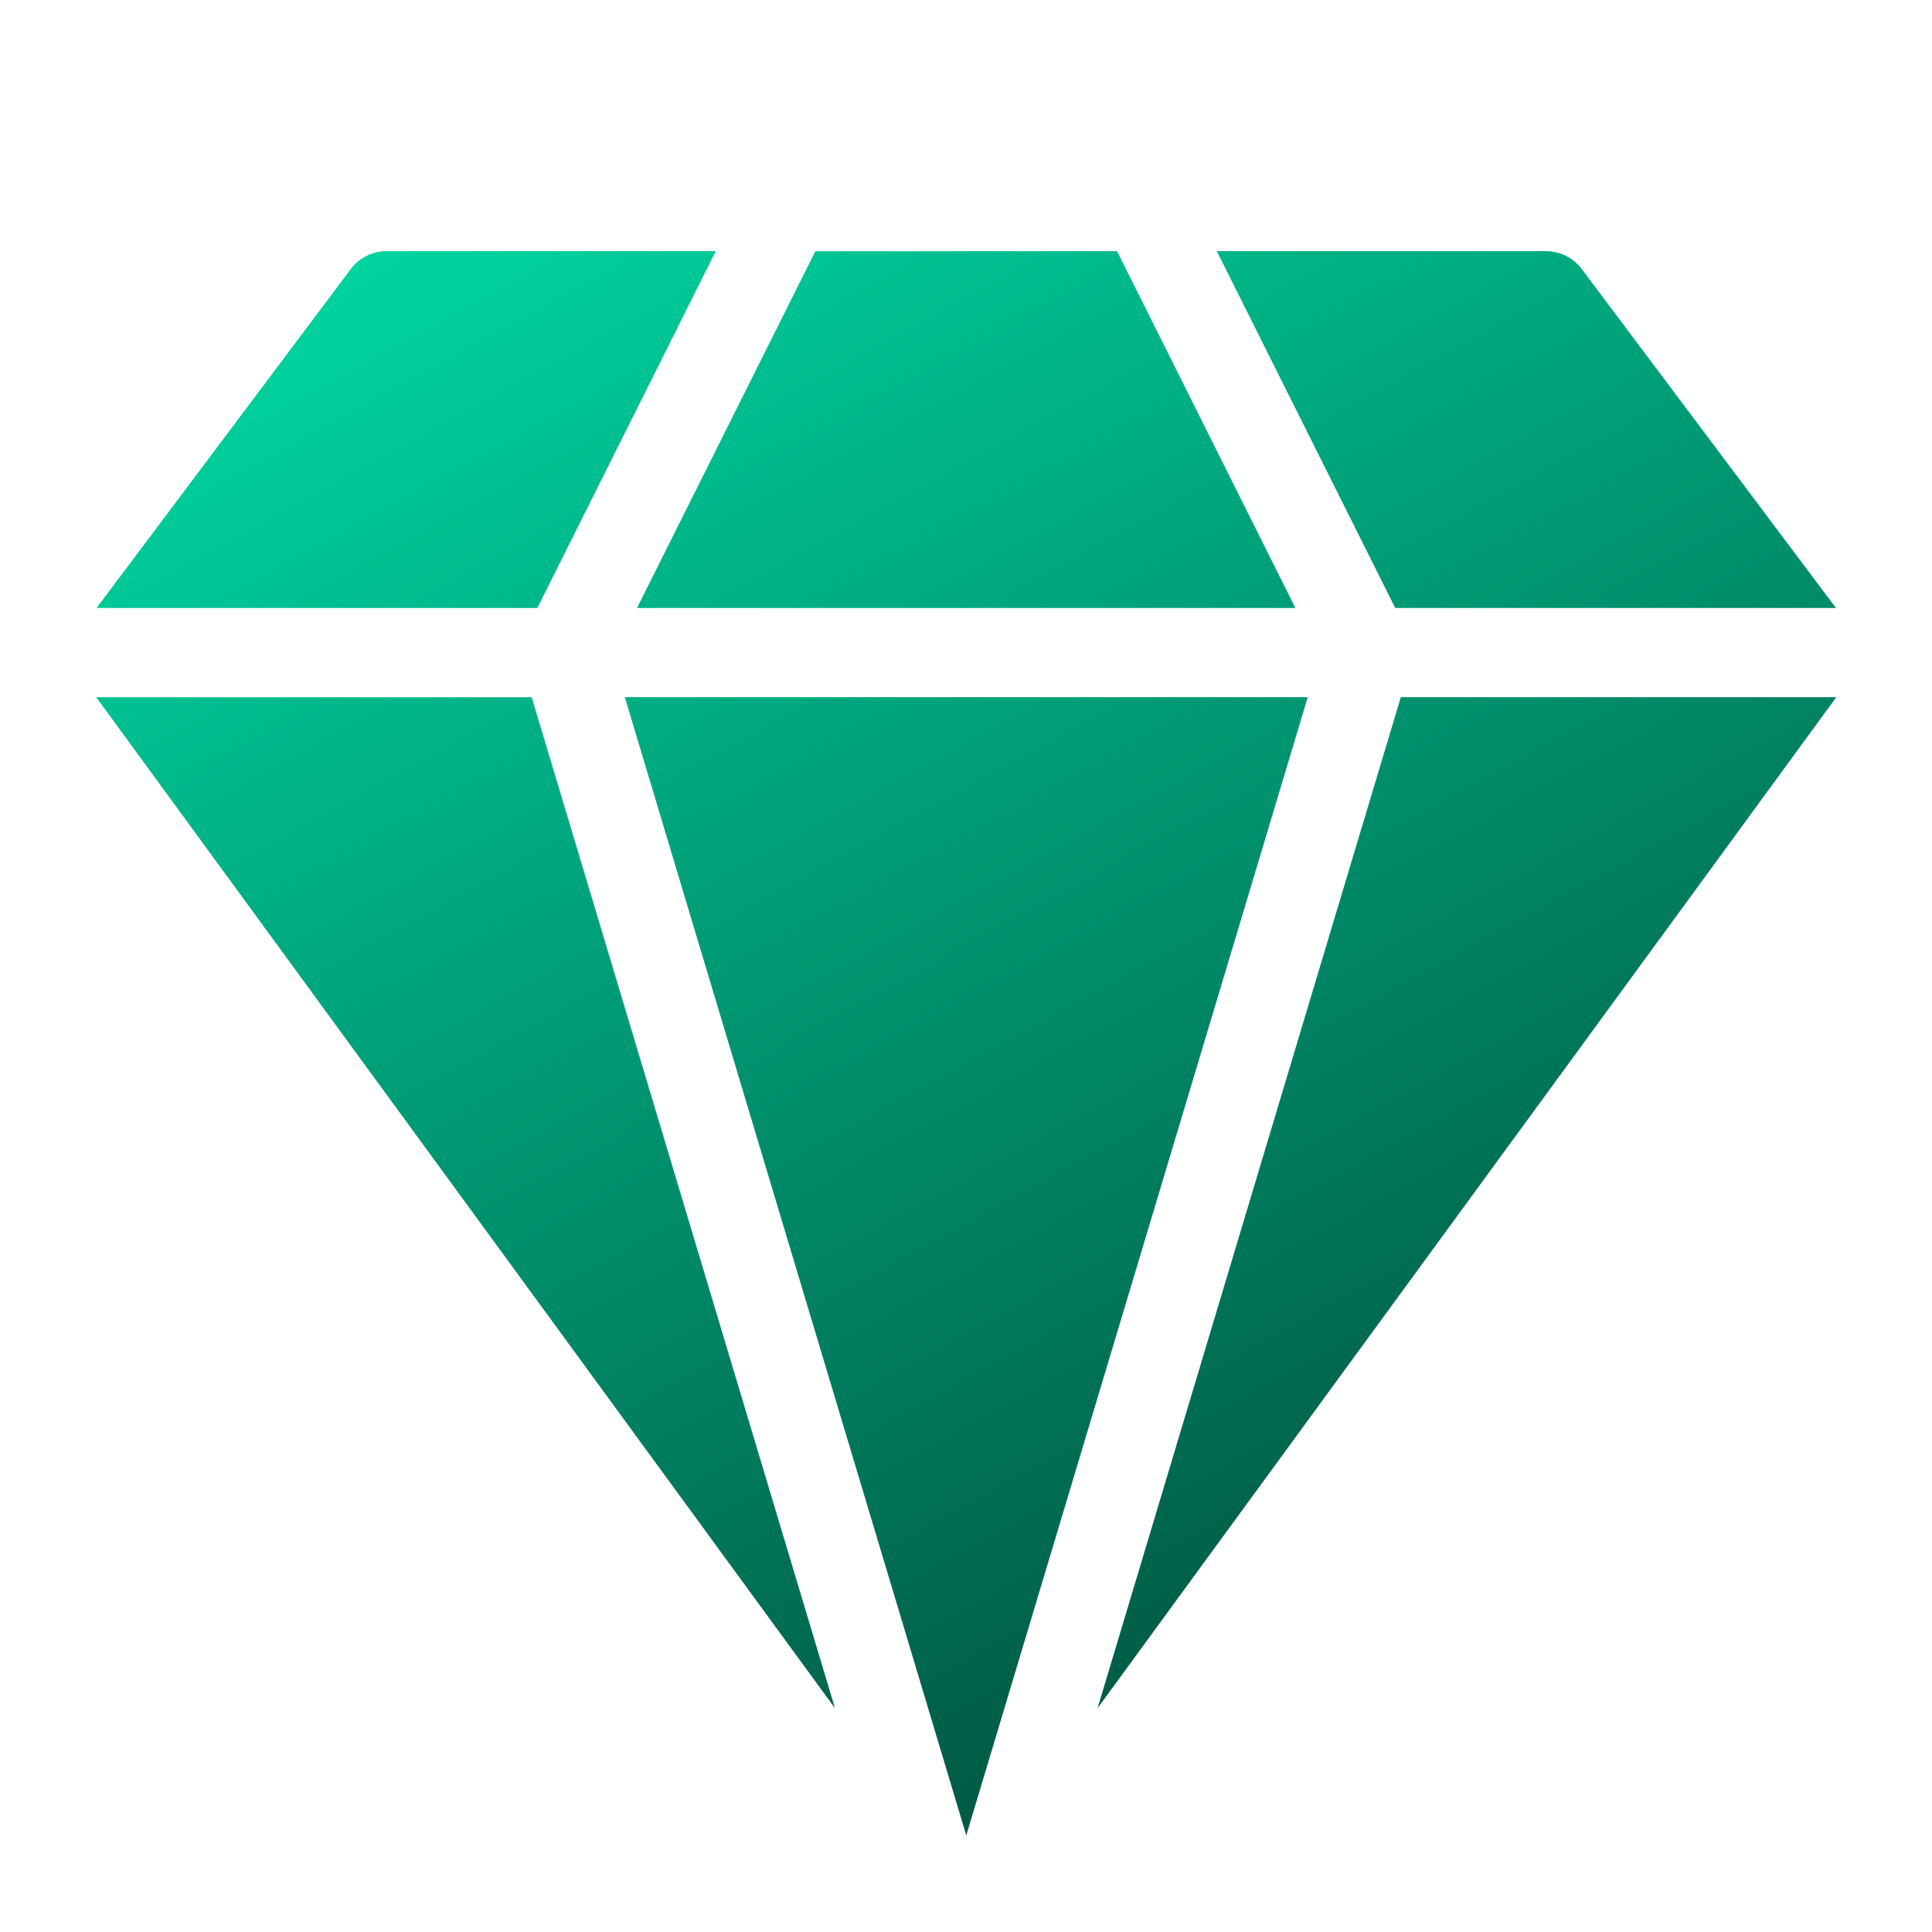 <svg width="100" height="100" fill="none" xmlns="http://www.w3.org/2000/svg"><path d="M67.688 36.086H32.34L50.014 95l17.674-58.914Z" fill="url(#allcasino__a)"/><path d="M43.217 88.413 27.519 36.087H4.979l38.238 52.328Z" fill="url(#allcasino__b)"/><path d="m67.05 31.47-9.232-18.468H42.203L32.97 31.47h34.08Z" fill="url(#allcasino__c)"/><path d="M72.506 36.086 56.81 88.414l38.237-52.328h-22.54Z" fill="url(#allcasino__d)"/><path d="M27.812 31.47 37.047 13H20.005c-.727 0-1.412.342-1.847.924L4.998 31.468l22.814.001Z" fill="url(#allcasino__e)"/><path d="M72.216 31.47h22.813L81.87 13.924a2.314 2.314 0 0 0-1.849-.923h-17.04l9.235 18.467Z" fill="url(#allcasino__f)"/><defs><linearGradient id="allcasino__a" x1="4.979" y1="13" x2="50.014" y2="95" gradientUnits="userSpaceOnUse"><stop stop-color="#00DEA7"/><stop offset="1" stop-color="#005943"/></linearGradient><linearGradient id="allcasino__b" x1="4.979" y1="13" x2="50.014" y2="95" gradientUnits="userSpaceOnUse"><stop stop-color="#00DEA7"/><stop offset="1" stop-color="#005943"/></linearGradient><linearGradient id="allcasino__c" x1="4.979" y1="13" x2="50.014" y2="95" gradientUnits="userSpaceOnUse"><stop stop-color="#00DEA7"/><stop offset="1" stop-color="#005943"/></linearGradient><linearGradient id="allcasino__d" x1="4.979" y1="13" x2="50.014" y2="95" gradientUnits="userSpaceOnUse"><stop stop-color="#00DEA7"/><stop offset="1" stop-color="#005943"/></linearGradient><linearGradient id="allcasino__e" x1="4.979" y1="13" x2="50.014" y2="95" gradientUnits="userSpaceOnUse"><stop stop-color="#00DEA7"/><stop offset="1" stop-color="#005943"/></linearGradient><linearGradient id="allcasino__f" x1="4.979" y1="13" x2="50.014" y2="95" gradientUnits="userSpaceOnUse"><stop stop-color="#00DEA7"/><stop offset="1" stop-color="#005943"/></linearGradient></defs></svg>
